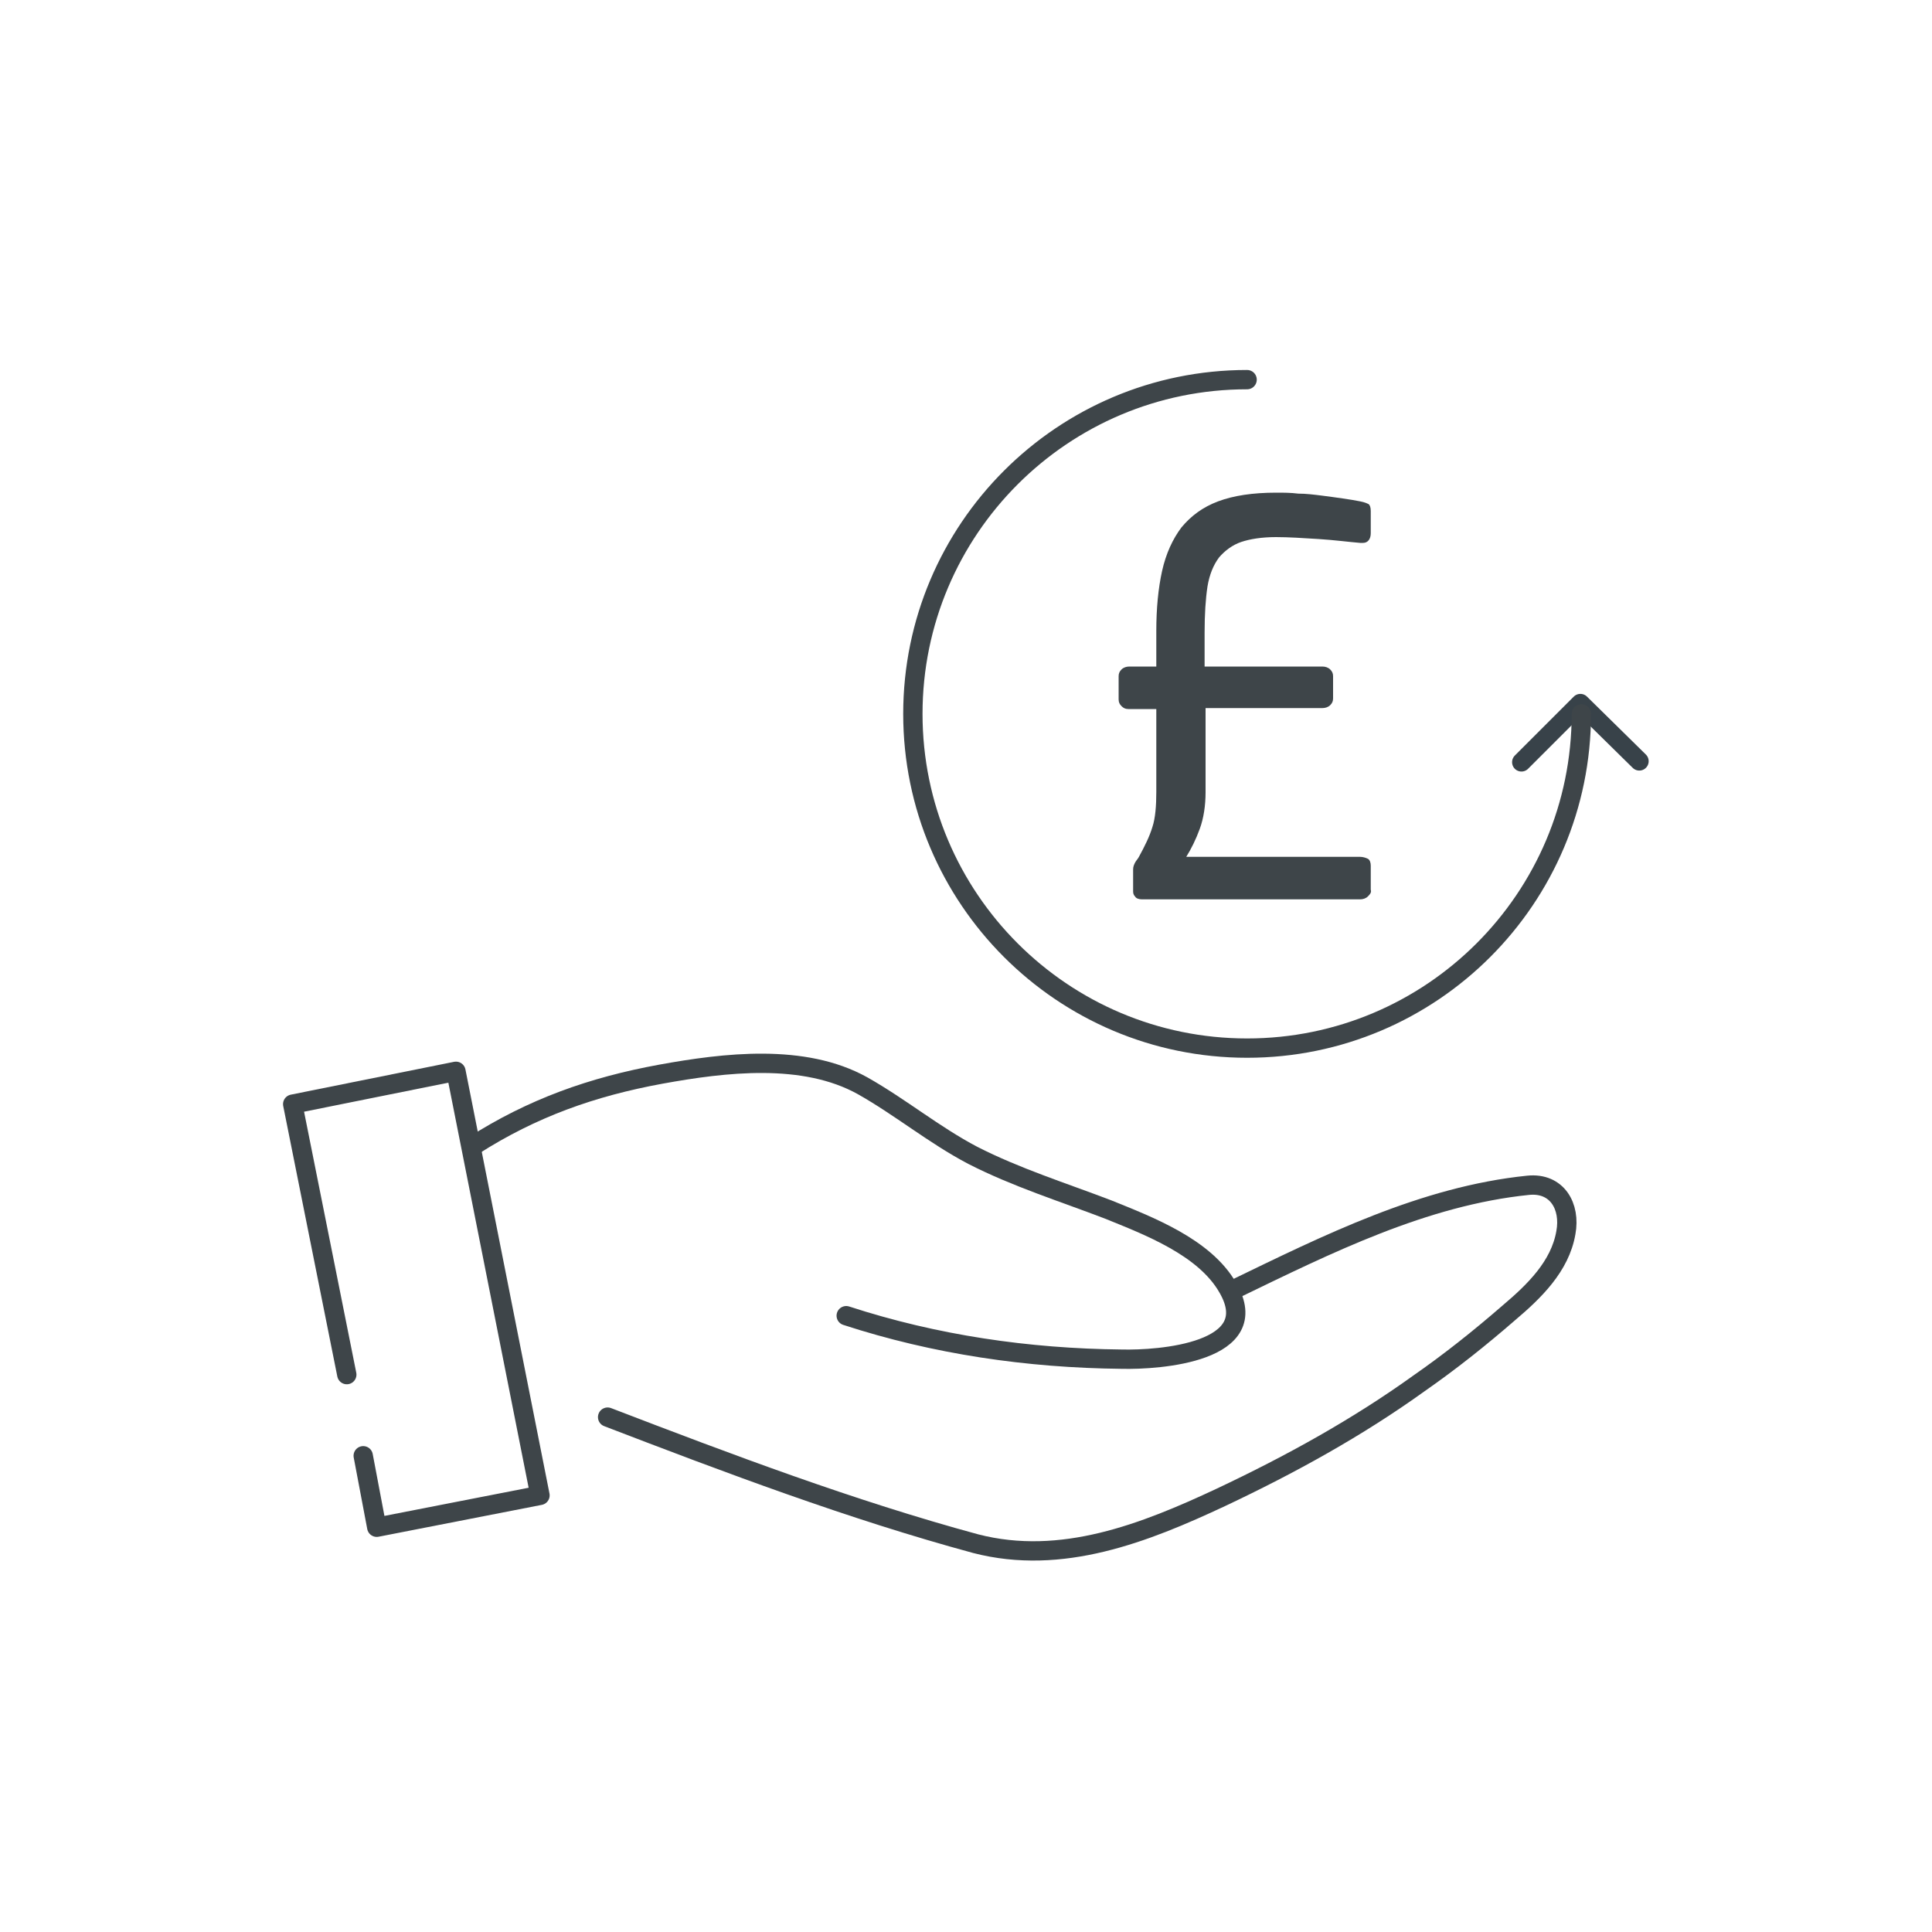 <?xml version="1.0" encoding="utf-8"?>
<!-- Generator: Adobe Illustrator 26.0.0, SVG Export Plug-In . SVG Version: 6.00 Build 0)  -->
<svg version="1.1" id="Layer_1" xmlns="http://www.w3.org/2000/svg" xmlns:xlink="http://www.w3.org/1999/xlink" x="0px" y="0px"
	 viewBox="0 0 200 200" style="enable-background:new 0 0 200 200;" xml:space="preserve">
<style type="text/css">
	.st0{fill:none;stroke:#384249;stroke-width:1.939;stroke-linecap:round;stroke-linejoin:round;stroke-miterlimit:10;}
	.st1{fill:#3E4549;}
	.st2{fill:none;stroke:#3E4549;stroke-width:2;stroke-linecap:round;stroke-linejoin:round;stroke-miterlimit:10;}
</style>
<polyline class="st0" points="169.7,78.8 163.6,72.8 157.5,78.9 "/>
<g>
	<path class="st1" d="M141.6,92.8c-0.2,0.2-0.5,0.3-0.8,0.3h-22.6c-0.3,0-0.6-0.1-0.7-0.3c-0.2-0.2-0.2-0.4-0.2-0.6V90
		c0-0.3,0.1-0.5,0.2-0.7c0.1-0.2,0.3-0.4,0.4-0.6c0.6-1.1,1.1-2.1,1.4-3.1c0.3-0.9,0.4-2.2,0.4-3.6v-8.6h-2.9
		c-0.3,0-0.5-0.1-0.7-0.3c-0.2-0.2-0.3-0.4-0.3-0.7V70c0-0.3,0.1-0.5,0.3-0.7c0.2-0.2,0.5-0.3,0.8-0.3h2.8v-3.7
		c0-2.3,0.2-4.4,0.6-6.2c0.4-1.8,1.1-3.3,2-4.5c1-1.2,2.2-2.1,3.8-2.7c1.6-0.6,3.6-0.9,6-0.9c0.8,0,1.5,0,2.3,0.1
		c0.8,0,1.6,0.1,2.4,0.2c0.8,0.1,1.5,0.2,2.2,0.3c0.7,0.1,1.3,0.2,1.8,0.3c0.5,0.1,0.7,0.2,0.9,0.3c0.1,0.1,0.2,0.3,0.2,0.7v2.3
		c0,0.6-0.3,1-0.8,1h-0.3c-1.2-0.1-2.7-0.3-4.3-0.4c-1.6-0.1-3.1-0.2-4.4-0.2c-1.5,0-2.7,0.2-3.6,0.5c-0.9,0.3-1.7,0.9-2.3,1.6
		c-0.6,0.8-1,1.8-1.2,3c-0.2,1.3-0.3,2.9-0.3,4.8V69h12.2c0.3,0,0.6,0.1,0.8,0.3c0.2,0.2,0.3,0.4,0.3,0.7v2.3c0,0.3-0.1,0.5-0.3,0.7
		c-0.2,0.2-0.5,0.3-0.8,0.3h-12.1V82c0,1.4-0.2,2.7-0.6,3.8c-0.4,1.1-0.9,2.1-1.4,2.9h18c0.3,0,0.6,0.1,0.8,0.2
		c0.2,0.1,0.3,0.4,0.3,0.7v2.5C142,92.4,141.8,92.6,141.6,92.8z"/>
</g>
<g>
	<path class="st2" d="M163.7,73.9c0,19.1-15.5,34.6-34.6,34.6c-19.1,0-34.6-15.5-34.6-34.6c0-19.1,15.5-34.6,34.6-34.6"/>
</g>
<path class="st2" d="M49,118.6c6.1-3.9,12.3-6.1,19.4-7.4c6.6-1.2,14.8-2.2,20.9,1.2c3.9,2.2,7.4,5.1,11.4,7.2
	c4.5,2.3,9.3,3.8,14,5.6c4.2,1.7,10,3.9,12.4,8.1c3.9,6.7-7.1,7.5-11,7.4c-9.7-0.1-19.3-1.5-28.5-4.5"/>
<path class="st2" d="M127.7,133.5c9.7-4.7,19.7-9.7,30.5-10.8c3-0.3,4.4,2.2,3.9,4.9c-0.6,3.5-3.3,6.1-5.9,8.3c-3,2.6-6,5-9.3,7.3
	c-6.4,4.6-13.3,8.4-20.5,11.8c-7.9,3.7-16.5,7.1-25.4,4.8c-12.9-3.5-25.6-8.3-38.1-13.1"/>
<polyline class="st2" points="35.9,142.3 30.3,114.3 47.2,110.9 55.9,154.8 39,158.1 37.6,150.7 "/>
</svg>
